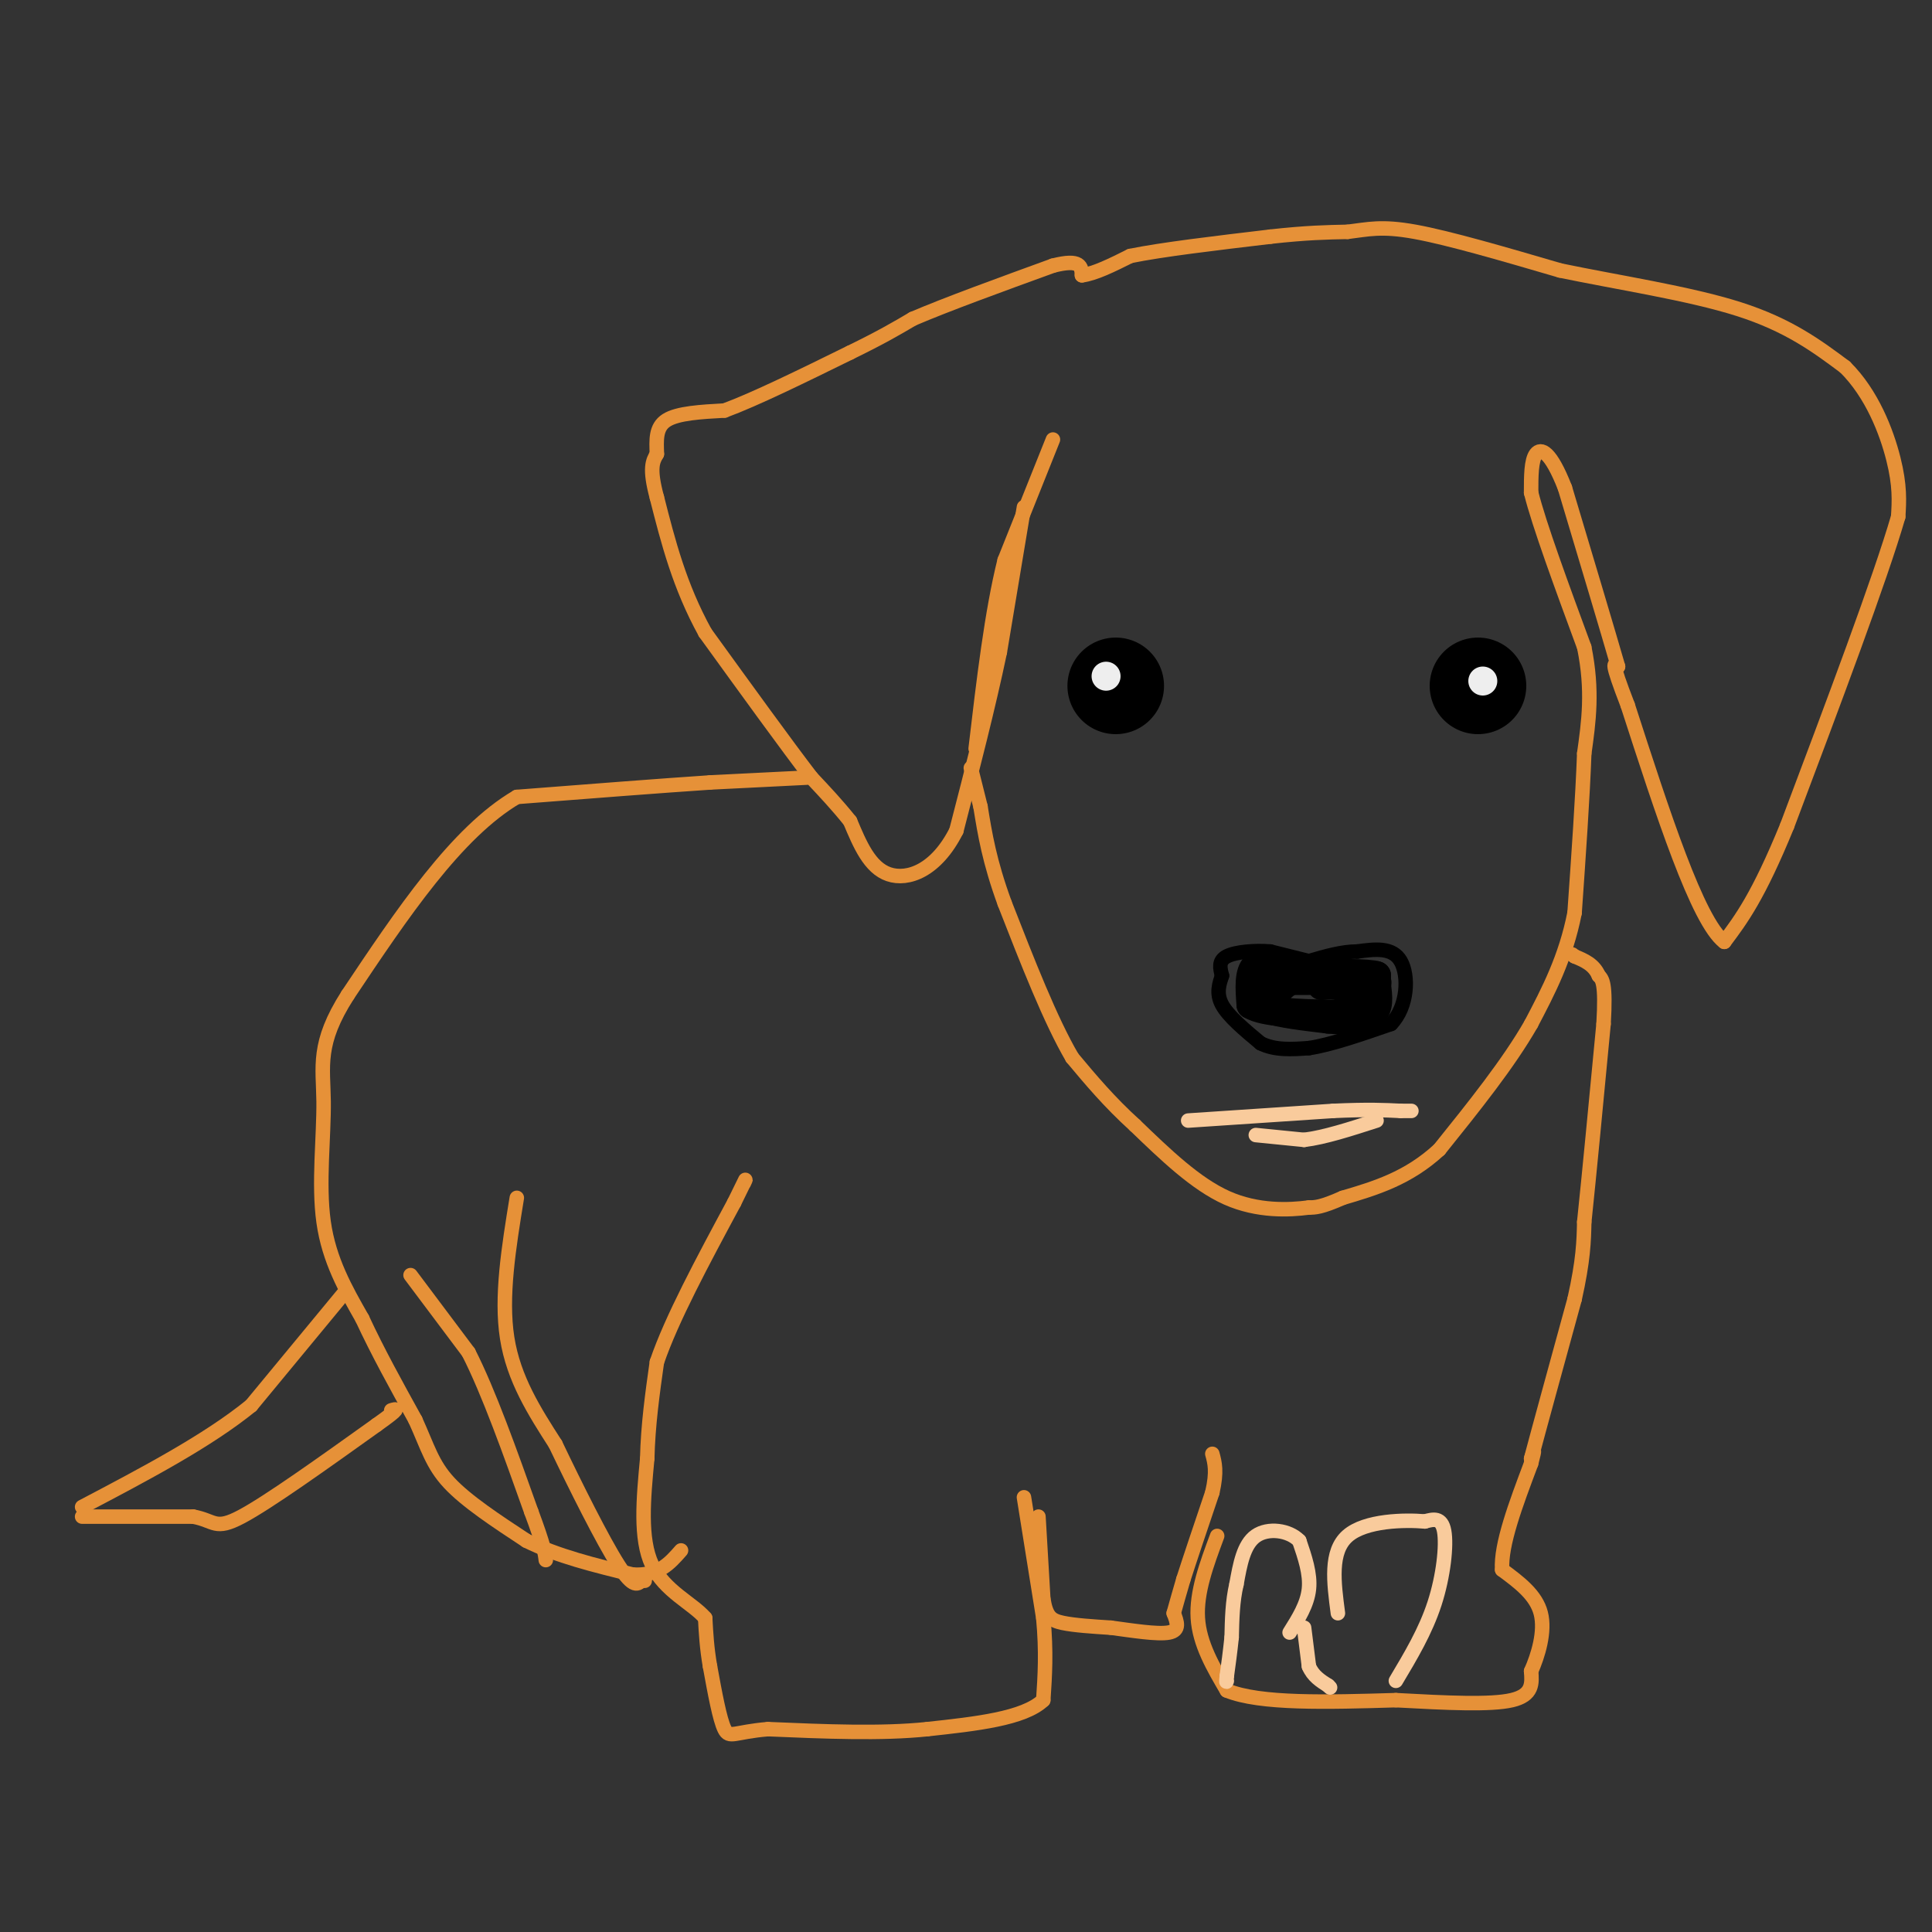 <svg viewBox='0 0 400 400' version='1.1' xmlns='http://www.w3.org/2000/svg' xmlns:xlink='http://www.w3.org/1999/xlink'><rect x="0" y="0" width="400" height="400" fill="#333333" stroke="none"/><g fill='none' stroke='#e69138' stroke-width='3' stroke-linecap='round' stroke-linejoin='round'><path d='M212,105c0.000,0.000 -5.000,30.000 -5,30'/><path d='M207,135c-2.333,11.167 -5.667,24.083 -9,37'/><path d='M198,172c-4.156,8.244 -10.044,10.356 -14,9c-3.956,-1.356 -5.978,-6.178 -8,-11'/><path d='M176,170c-2.667,-3.333 -5.333,-6.167 -8,-9'/><path d='M168,161c-5.000,-6.500 -13.500,-18.250 -22,-30'/><path d='M146,131c-5.333,-9.667 -7.667,-18.833 -10,-28'/><path d='M136,103c-1.667,-6.167 -0.833,-7.583 0,-9'/><path d='M136,94c-0.089,-2.867 -0.311,-5.533 2,-7c2.311,-1.467 7.156,-1.733 12,-2'/><path d='M150,85c6.333,-2.333 16.167,-7.167 26,-12'/><path d='M176,73c6.500,-3.167 9.750,-5.083 13,-7'/><path d='M189,66c7.000,-3.000 18.000,-7.000 29,-11'/><path d='M218,55c5.833,-1.500 5.917,0.250 6,2'/><path d='M224,57c2.667,-0.333 6.333,-2.167 10,-4'/><path d='M234,53c6.500,-1.333 17.750,-2.667 29,-4'/><path d='M263,49c7.500,-0.833 11.750,-0.917 16,-1'/><path d='M279,48c4.267,-0.511 6.933,-1.289 14,0c7.067,1.289 18.533,4.644 30,8'/><path d='M323,56c11.911,2.489 26.689,4.711 37,8c10.311,3.289 16.156,7.644 22,12'/><path d='M382,76c5.600,5.556 8.600,13.444 10,19c1.400,5.556 1.200,8.778 1,12'/><path d='M393,107c-3.667,12.667 -13.333,38.333 -23,64'/><path d='M370,171c-6.000,14.667 -9.500,19.333 -13,24'/><path d='M357,195c-5.500,-4.167 -12.750,-26.583 -20,-49'/><path d='M337,146c-3.667,-9.500 -2.833,-8.750 -2,-8'/><path d='M335,138c-2.167,-7.500 -6.583,-22.250 -11,-37'/><path d='M324,101c-3.000,-7.667 -5.000,-8.333 -6,-7c-1.000,1.333 -1.000,4.667 -1,8'/><path d='M317,102c1.667,6.667 6.333,19.333 11,32'/><path d='M328,134c1.833,9.000 0.917,15.500 0,22'/><path d='M328,156c-0.333,9.167 -1.167,21.083 -2,33'/><path d='M326,189c-1.833,9.333 -5.417,16.167 -9,23'/><path d='M317,212c-4.667,8.167 -11.833,17.083 -19,26'/><path d='M298,238c-6.500,6.000 -13.250,8.000 -20,10'/><path d='M278,248c-4.500,2.000 -5.750,2.000 -7,2'/><path d='M271,250c-4.022,0.533 -10.578,0.867 -17,-2c-6.422,-2.867 -12.711,-8.933 -19,-15'/><path d='M235,233c-5.333,-4.833 -9.167,-9.417 -13,-14'/><path d='M222,219c-4.500,-7.667 -9.250,-19.833 -14,-32'/><path d='M208,187c-3.167,-8.667 -4.083,-14.333 -5,-20'/><path d='M203,167c-1.167,-4.667 -1.583,-6.333 -2,-8'/><path d='M218,91c0.000,0.000 -10.000,25.000 -10,25'/><path d='M208,116c-2.667,10.667 -4.333,24.833 -6,39'/><path d='M212,310c0.000,0.000 4.000,25.000 4,25'/><path d='M216,335c0.667,7.000 0.333,12.000 0,17'/><path d='M216,352c-4.000,3.833 -14.000,4.917 -24,6'/><path d='M192,358c-9.500,1.000 -21.250,0.500 -33,0'/><path d='M159,358c-7.000,0.578 -8.000,2.022 -9,0c-1.000,-2.022 -2.000,-7.511 -3,-13'/><path d='M147,345c-0.667,-3.833 -0.833,-6.917 -1,-10'/><path d='M146,335c-2.556,-3.022 -8.444,-5.578 -11,-11c-2.556,-5.422 -1.778,-13.711 -1,-22'/><path d='M134,302c0.167,-7.000 1.083,-13.500 2,-20'/><path d='M136,282c3.000,-8.833 9.500,-20.917 16,-33'/><path d='M152,249c3.000,-6.167 2.500,-5.083 2,-4'/><path d='M215,314c0.000,0.000 1.000,17.000 1,17'/><path d='M216,331c0.600,3.711 1.600,4.489 4,5c2.400,0.511 6.200,0.756 10,1'/><path d='M230,337c4.178,0.556 9.622,1.444 12,1c2.378,-0.444 1.689,-2.222 1,-4'/><path d='M243,334c0.500,-1.833 1.250,-4.417 2,-7'/><path d='M245,327c1.333,-4.167 3.667,-11.083 6,-18'/><path d='M251,309c1.000,-4.333 0.500,-6.167 0,-8'/><path d='M252,318c-2.167,5.833 -4.333,11.667 -4,17c0.333,5.333 3.167,10.167 6,15'/><path d='M254,350c6.833,2.833 20.917,2.417 35,2'/><path d='M289,352c10.600,0.578 19.600,1.022 24,0c4.400,-1.022 4.200,-3.511 4,-6'/><path d='M317,346c1.422,-3.200 2.978,-8.200 2,-12c-0.978,-3.800 -4.489,-6.400 -8,-9'/><path d='M311,325c-0.333,-5.167 2.833,-13.583 6,-22'/><path d='M317,303c1.000,-3.833 0.500,-2.417 0,-1'/><path d='M317,302c1.500,-5.667 5.250,-19.333 9,-33'/><path d='M326,269c1.833,-8.167 1.917,-12.083 2,-16'/><path d='M328,253c1.000,-9.500 2.500,-25.250 4,-41'/><path d='M332,212c0.500,-8.500 -0.250,-9.250 -1,-10'/><path d='M331,202c-1.000,-2.333 -3.000,-3.167 -5,-4'/><path d='M326,198c-0.833,-0.667 -0.417,-0.333 0,0'/><path d='M167,161c0.000,0.000 -20.000,1.000 -20,1'/><path d='M147,162c-10.000,0.667 -25.000,1.833 -40,3'/><path d='M107,165c-12.500,7.333 -23.750,24.167 -35,41'/><path d='M72,206c-6.452,10.071 -5.083,14.750 -5,22c0.083,7.250 -1.119,17.071 0,25c1.119,7.929 4.560,13.964 8,20'/><path d='M75,273c3.167,6.833 7.083,13.917 11,21'/><path d='M86,294c2.556,5.622 3.444,9.178 7,13c3.556,3.822 9.778,7.911 16,12'/><path d='M109,319c6.333,3.167 14.167,5.083 22,7'/><path d='M131,326c5.333,0.333 7.667,-2.333 10,-5'/><path d='M107,248c-1.667,10.250 -3.333,20.500 -2,29c1.333,8.500 5.667,15.250 10,22'/><path d='M115,299c4.222,8.844 9.778,19.956 13,25c3.222,5.044 4.111,4.022 5,3'/><path d='M133,327c0.833,0.500 0.417,0.250 0,0'/><path d='M85,264c0.000,0.000 12.000,16.000 12,16'/><path d='M97,280c4.167,8.167 8.583,20.583 13,33'/><path d='M110,313c2.667,7.167 2.833,8.583 3,10'/><path d='M71,268c0.000,0.000 -19.000,23.000 -19,23'/><path d='M52,291c-9.000,7.333 -22.000,14.167 -35,21'/><path d='M17,314c0.000,0.000 23.000,0.000 23,0'/><path d='M40,314c4.556,0.844 4.444,2.956 10,0c5.556,-2.956 16.778,-10.978 28,-19'/><path d='M78,295c5.167,-3.667 4.083,-3.333 3,-3'/></g>
<g fill='none' stroke='#000000' stroke-width='20' stroke-linecap='round' stroke-linejoin='round'><path d='M231,142c0.000,0.000 0.000,0.000 0,0'/><path d='M306,142c0.000,0.000 0.000,0.000 0,0'/></g>
<g fill='none' stroke='#eeeeee' stroke-width='6' stroke-linecap='round' stroke-linejoin='round'><path d='M229,140c0.000,0.000 0.000,0.000 0,0'/><path d='M307,141c0.000,0.000 0.000,0.000 0,0'/></g>
<g fill='none' stroke='#000000' stroke-width='3' stroke-linecap='round' stroke-linejoin='round'><path d='M271,199c0.000,0.000 -8.000,-2.000 -8,-2'/><path d='M263,197c-3.200,-0.267 -7.200,0.067 -9,1c-1.800,0.933 -1.400,2.467 -1,4'/><path d='M253,202c-0.511,1.600 -1.289,3.600 0,6c1.289,2.400 4.644,5.200 8,8'/><path d='M261,216c3.000,1.500 6.500,1.250 10,1'/><path d='M271,217c4.500,-0.667 10.750,-2.833 17,-5'/><path d='M288,212c3.489,-3.578 3.711,-10.022 2,-13c-1.711,-2.978 -5.356,-2.489 -9,-2'/><path d='M281,197c-3.167,0.000 -6.583,1.000 -10,2'/><path d='M271,199c-1.667,0.333 -0.833,0.167 0,0'/></g>
<g fill='none' stroke='#000000' stroke-width='6' stroke-linecap='round' stroke-linejoin='round'><path d='M271,203c0.000,0.000 -7.000,0.000 -7,0'/><path d='M264,203c-1.500,-0.500 -1.750,-1.750 -2,-3'/><path d='M262,200c1.378,-0.467 5.822,-0.133 6,0c0.178,0.133 -3.911,0.067 -8,0'/><path d='M260,200c-1.500,1.333 -1.250,4.667 -1,8'/><path d='M259,208c2.667,1.667 9.833,1.833 17,2'/><path d='M276,210c4.467,-0.489 7.133,-2.711 7,-4c-0.133,-1.289 -3.067,-1.644 -6,-2'/><path d='M277,204c-2.089,-0.222 -4.311,0.222 -3,0c1.311,-0.222 6.156,-1.111 11,-2'/><path d='M285,202c-1.089,-0.489 -9.311,-0.711 -14,0c-4.689,0.711 -5.844,2.356 -7,4'/><path d='M264,206c-1.844,1.200 -2.956,2.200 -1,3c1.956,0.800 6.978,1.400 12,2'/><path d='M275,211c3.822,0.356 7.378,0.244 9,-1c1.622,-1.244 1.311,-3.622 1,-6'/><path d='M285,204c0.167,-1.000 0.083,-0.500 0,0'/></g>
<g fill='none' stroke='#f9cb9c' stroke-width='3' stroke-linecap='round' stroke-linejoin='round'><path d='M246,232c0.000,0.000 30.000,-2.000 30,-2'/><path d='M276,230c7.333,-0.333 10.667,-0.167 14,0'/><path d='M290,230c2.667,0.000 2.333,0.000 2,0'/><path d='M260,235c0.000,0.000 10.000,1.000 10,1'/><path d='M270,236c4.167,-0.500 9.583,-2.250 15,-4'/><path d='M267,338c1.833,-2.917 3.667,-5.833 4,-9c0.333,-3.167 -0.833,-6.583 -2,-10'/><path d='M269,319c-2.133,-2.222 -6.467,-2.778 -9,-1c-2.533,1.778 -3.267,5.889 -4,10'/><path d='M256,328c-0.833,3.500 -0.917,7.250 -1,11'/><path d='M255,339c-0.333,3.167 -0.667,5.583 -1,8'/><path d='M254,347c-0.167,1.500 -0.083,1.250 0,1'/><path d='M270,337c0.000,0.000 1.000,8.000 1,8'/><path d='M271,345c0.833,2.000 2.417,3.000 4,4'/><path d='M275,349c0.667,0.667 0.333,0.333 0,0'/><path d='M289,348c3.067,-5.133 6.133,-10.267 8,-16c1.867,-5.733 2.533,-12.067 2,-15c-0.533,-2.933 -2.267,-2.467 -4,-2'/><path d='M295,315c-4.089,-0.356 -12.311,-0.244 -16,3c-3.689,3.244 -2.844,9.622 -2,16'/></g>
</svg>